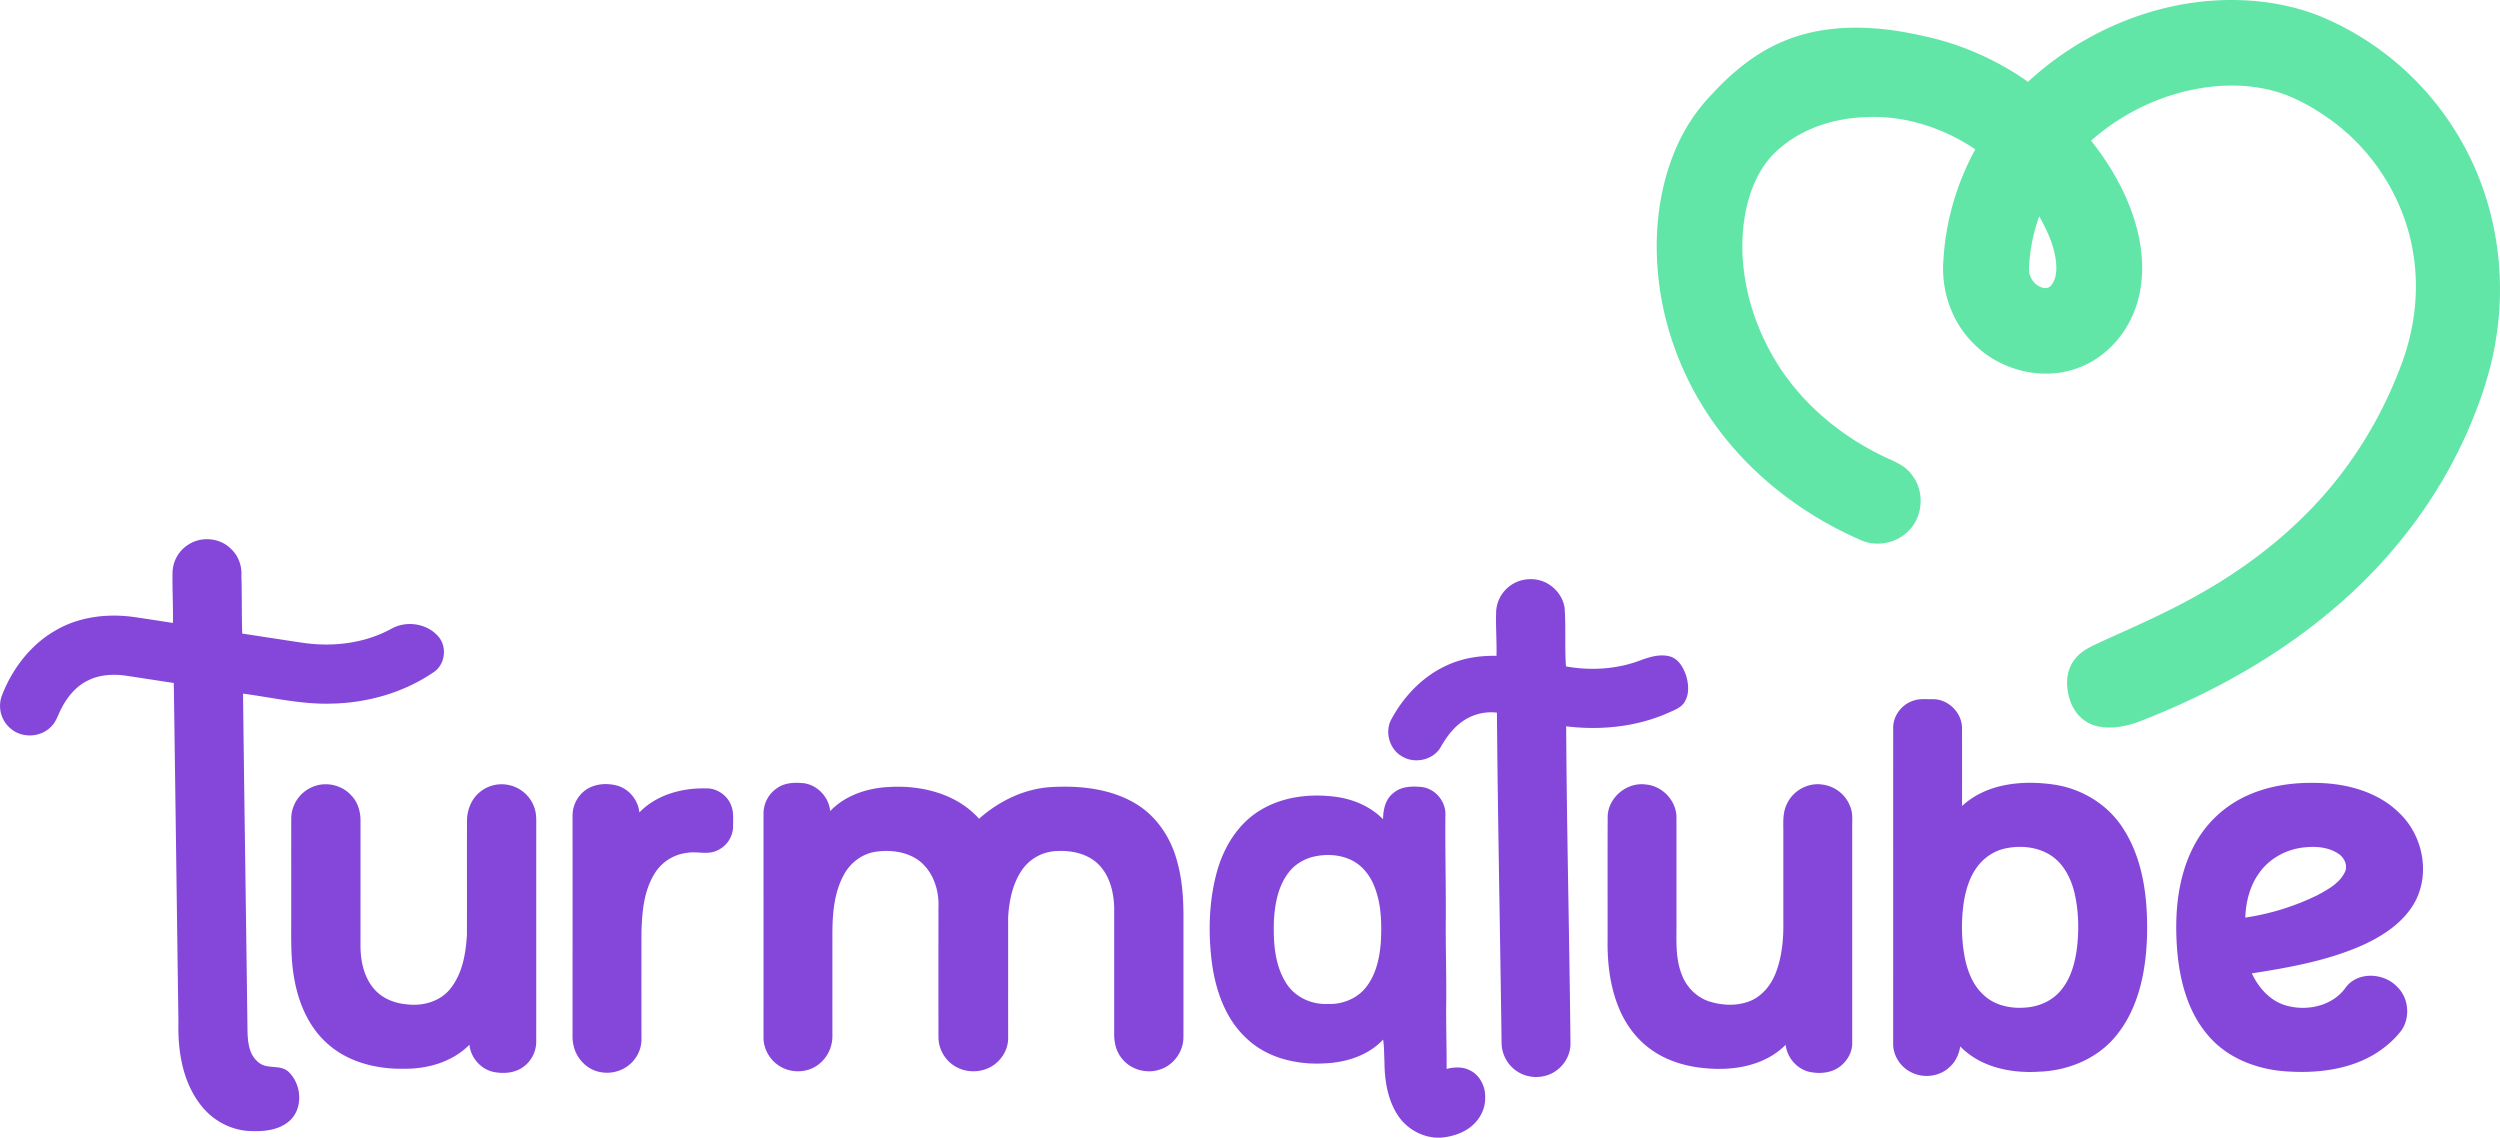<svg width="167" height="76" fill="none" xmlns="http://www.w3.org/2000/svg"><path d="M147.091.104c2.744-.287 5.583.002 8.136 1.08a19.396 19.396 0 0 1 8.953 7.83c2.461 4.067 3.322 9.022 2.541 13.693-.328 2.076-1.012 4.078-1.841 6.003-1.802 4.145-4.523 7.874-7.846 10.94-4.085 3.78-9.01 6.575-14.193 8.574-.922.324-1.952.523-2.91.24-.771-.226-1.373-.864-1.627-1.614-.319-.895-.344-1.982.26-2.767.509-.71 1.368-1 2.122-1.368 2.131-.954 4.269-1.904 6.298-3.063 3.739-2.113 7.138-4.897 9.687-8.365a27.903 27.903 0 0 0 3.555-6.46c.979-2.38 1.386-5.011 1.027-7.566-.489-3.719-2.611-7.17-5.678-9.337-1.184-.829-2.473-1.557-3.89-1.902-2.052-.509-4.226-.35-6.248.22a14.87 14.87 0 0 0-5.754 3.155c1.409 1.778 2.548 3.807 3.1 6.015.446 1.812.466 3.789-.271 5.528-.694 1.68-2.082 3.09-3.82 3.683-2.363.823-5.141.09-6.872-1.689-1.466-1.447-2.174-3.571-1.996-5.606.149-2.57.894-5.093 2.125-7.353-2.086-1.401-4.582-2.239-7.112-2.157-2.122.035-4.298.668-5.925 2.067-1.295 1.058-1.987 2.666-2.306 4.27-.62 3.242.14 6.646 1.741 9.502 1.63 2.92 4.242 5.228 7.23 6.711.753.394 1.652.636 2.152 1.378.895 1.134.716 2.921-.386 3.857-.805.712-2.019.918-3.009.491-4.241-1.84-8.018-4.858-10.482-8.782-1.806-2.853-2.907-6.152-3.137-9.52-.202-2.949.253-5.992 1.599-8.648a11.973 11.973 0 0 1 2.126-2.937c1.299-1.402 2.815-2.647 4.588-3.405 2.921-1.269 6.238-1.117 9.287-.435a19.06 19.06 0 0 1 7.156 3.098c3.181-2.938 7.299-4.889 11.62-5.361zm-11.555 17.845c-.008.468.24.95.666 1.165.221.128.552.216.758.008.373-.376.423-.942.397-1.444-.078-1.158-.579-2.23-1.136-3.232a11.589 11.589 0 0 0-.685 3.503z" fill="#61E6A8"/><path d="M12.69 36.316c.855-.5 2.04-.361 2.738.346.494.455.743 1.141.697 1.806.047 1.284.01 2.57.057 3.854 1.358.207 2.715.42 4.073.621 2.006.288 4.131.032 5.918-.958 1.026-.563 2.445-.321 3.172.611.525.688.37 1.798-.353 2.29-1.988 1.366-4.4 2.06-6.803 2.115-2.008.07-3.975-.406-5.954-.666.086 7.426.203 14.853.295 22.278.01.813.03 1.781.724 2.34.578.52 1.48.113 2.041.663.88.852.975 2.505-.02 3.311-.686.57-1.632.66-2.491.628-1.363-.023-2.666-.748-3.454-1.847-1.156-1.55-1.458-3.554-1.411-5.441-.105-7.548-.202-15.096-.31-22.644-1.054-.158-2.107-.324-3.16-.482-.87-.13-1.802-.082-2.595.325-.786.383-1.36 1.093-1.752 1.856-.222.409-.34.888-.689 1.217-.66.695-1.841.785-2.604.207a1.98 1.98 0 0 1-.701-2.233c.682-1.803 1.919-3.441 3.614-4.406 1.543-.903 3.406-1.131 5.16-.9.892.128 1.781.27 2.67.406.02-1.126-.046-2.249-.027-3.374a2.261 2.261 0 0 1 1.166-1.923zm88.543 2.598a2.38 2.38 0 0 1 1.951-.034c.681.314 1.217.961 1.33 1.71.099 1.307-.001 2.621.094 3.928 1.682.298 3.448.19 5.044-.435.617-.22 1.302-.419 1.95-.217.538.183.836.716 1.014 1.22.182.567.246 1.229-.062 1.765-.228.432-.727.586-1.143.78-2.122.93-4.502 1.168-6.79.888.039 7.036.217 14.07.286 21.105.038.754-.364 1.496-.982 1.919-.742.523-1.796.534-2.556.041a2.308 2.308 0 0 1-1.064-1.949c-.094-7.343-.25-14.686-.31-22.031a3.329 3.329 0 0 0-2.455.7c-.559.434-.97 1.021-1.317 1.63-.515.862-1.76 1.107-2.596.576-.8-.472-1.126-1.576-.714-2.405.833-1.573 2.134-2.946 3.78-3.678 1.02-.468 2.156-.64 3.273-.616.022-1.007-.06-2.012-.021-3.017a2.286 2.286 0 0 1 1.288-1.88zm26.611 7.88c.407-.136.843-.079 1.265-.087 1.026-.016 1.944.893 1.954 1.913.004 1.74.001 3.482.001 5.221 1.611-1.494 3.981-1.735 6.071-1.44 1.864.253 3.62 1.294 4.648 2.876 1.384 2.097 1.688 4.695 1.642 7.15-.061 2.36-.523 4.851-2.047 6.733-1.241 1.552-3.225 2.368-5.187 2.43-1.866.118-3.904-.302-5.245-1.687-.087.505-.296 1-.684 1.348-.687.69-1.849.814-2.685.328-.662-.36-1.118-1.091-1.113-1.847.002-7.056 0-14.11.001-21.165.018-.803.61-1.547 1.379-1.772zm6.155 9.873a3.124 3.124 0 0 0-1.589.855c-.715.707-1.054 1.7-1.216 2.672a11.228 11.228 0 0 0 .027 3.635c.179.99.555 2 1.334 2.68.819.74 2.001.916 3.065.761.768-.116 1.509-.48 2.015-1.076.66-.765.952-1.767 1.09-2.747.161-1.248.139-2.528-.138-3.76-.227-.965-.694-1.932-1.534-2.51-.882-.598-2.026-.72-3.054-.51zM51.888 52.66c.527-.387 1.213-.404 1.839-.337.91.14 1.646.945 1.729 1.856 1.003-1.05 2.469-1.533 3.894-1.606 2.182-.142 4.552.442 6.052 2.118 1.313-1.165 2.973-1.986 4.743-2.11 1.982-.122 4.086.09 5.807 1.158 1.39.866 2.316 2.332 2.707 3.9.344 1.264.407 2.583.396 3.886-.001 2.584.003 5.167-.001 7.752.004.944-.629 1.85-1.53 2.153-.902.33-1.992.034-2.583-.725-.381-.456-.522-1.058-.514-1.64v-8.453c-.03-1.023-.295-2.11-1.034-2.86-.713-.715-1.77-.951-2.75-.904a2.957 2.957 0 0 0-2.401 1.305c-.613.923-.839 2.049-.899 3.14.001 2.666-.002 5.33.001 7.997.027.83-.484 1.634-1.22 2.008a2.414 2.414 0 0 1-2.323-.067 2.296 2.296 0 0 1-1.112-1.95c-.004-2.887-.002-5.773 0-8.659.057-1.17-.364-2.434-1.33-3.156-.807-.573-1.855-.708-2.818-.576-.928.121-1.744.736-2.175 1.555-.679 1.245-.766 2.705-.762 4.093 0 2.213-.002 4.427 0 6.64a2.38 2.38 0 0 1-1.024 1.999c-.704.488-1.694.512-2.43.08-.698-.392-1.16-1.172-1.147-1.972.002-4.986 0-9.973 0-14.96a2.05 2.05 0 0 1 .885-1.665zm98.392.41c1.428-.612 3.002-.816 4.548-.77 1.983.042 4.074.613 5.497 2.06 1.507 1.466 2.002 3.917 1.037 5.807-.739 1.407-2.127 2.33-3.543 2.971-2.339 1.04-4.882 1.488-7.395 1.884.435.931 1.166 1.777 2.169 2.11 1.424.462 3.211.1 4.103-1.17.804-1.086 2.553-.981 3.433-.047.783.75.901 2.072.263 2.948-.496.638-1.129 1.167-1.819 1.584-1.785 1.048-3.933 1.267-5.962 1.114-1.891-.146-3.807-.884-5.063-2.342-1.389-1.572-1.942-3.69-2.111-5.734-.191-2.384.005-4.897 1.15-7.042a7.473 7.473 0 0 1 3.693-3.372zm.642 5.235c-.629.862-.901 1.937-.935 2.99a16.483 16.483 0 0 0 4.81-1.493c.7-.38 1.477-.793 1.84-1.54.209-.43-.019-.94-.388-1.202-.671-.477-1.548-.543-2.342-.452-1.173.119-2.302.731-2.985 1.697z" fill="#8547DA"/><path d="M20.965 52.531c.86-.33 1.91-.075 2.516.62.441.459.612 1.106.602 1.73-.002 2.775 0 5.551-.002 8.327.007 1.027.243 2.121.953 2.904.56.627 1.399.927 2.223.985 1.044.117 2.189-.225 2.847-1.076.794-1.013 1.015-2.337 1.086-3.587.009-2.518-.003-5.037.005-7.555-.01-.737.28-1.493.858-1.968a2.276 2.276 0 0 1 1.957-.466 2.304 2.304 0 0 1 1.71 1.577c.132.427.099.878.102 1.318-.002 4.758.002 9.516-.002 14.274a2.085 2.085 0 0 1-.957 1.72c-.568.366-1.291.398-1.937.263-.839-.2-1.48-.959-1.57-1.809-1.145 1.164-2.826 1.63-4.425 1.605-1.78.022-3.644-.434-5.002-1.63-1.274-1.092-1.969-2.705-2.262-4.323-.273-1.44-.206-2.91-.214-4.367.002-2.134-.003-4.27.002-6.404a2.311 2.311 0 0 1 1.51-2.138zm18.107.278c.609-.458 1.44-.522 2.158-.329.8.229 1.4.969 1.48 1.792 1.136-1.177 2.833-1.643 4.434-1.607.74-.033 1.458.47 1.707 1.161.174.449.115.938.119 1.408a1.794 1.794 0 0 1-1.123 1.604c-.623.273-1.306.012-1.953.133a2.933 2.933 0 0 0-2.169 1.388c-.729 1.174-.839 2.598-.876 3.945-.002 2.364-.002 4.729 0 7.093.018.726-.371 1.44-.968 1.85a2.352 2.352 0 0 1-2.171.258c-.713-.275-1.245-.94-1.4-1.681-.09-.362-.058-.738-.063-1.106 0-4.727.002-9.454 0-14.18a2.104 2.104 0 0 1 .825-1.73zm68.321 1.716c.039-1.257 1.285-2.288 2.532-2.122 1.102.083 2.046 1.065 2.063 2.17v6.833c.02 1.246-.114 2.548.368 3.732.318.823 1.006 1.508 1.858 1.77.884.271 1.875.304 2.738-.058.804-.351 1.38-1.088 1.682-1.893.416-1.092.512-2.276.494-3.435v-6.07c-.009-.605-.036-1.245.262-1.795.414-.866 1.417-1.406 2.374-1.243a2.293 2.293 0 0 1 1.846 1.505c.179.454.104.948.118 1.424v14.389c-.015.644-.403 1.244-.935 1.596-.564.365-1.285.409-1.929.272-.841-.197-1.491-.956-1.58-1.808-1.402 1.414-3.526 1.756-5.437 1.56-1.282-.12-2.566-.51-3.608-1.28-.974-.706-1.697-1.72-2.135-2.83-.568-1.419-.74-2.965-.716-4.483.003-2.745-.006-5.49.005-8.234zm-14.32-1.545c.527-.463 1.275-.472 1.935-.402.88.123 1.575.96 1.545 1.842-.023 2.294.038 4.587.027 6.881-.02 1.873.048 3.746.028 5.62-.023 1.494.036 2.987.026 4.482.48-.115 1.006-.157 1.467.054.73.301 1.146 1.114 1.108 1.88.017.742-.367 1.458-.942 1.918-.566.454-1.29.676-2.006.74-1.142.061-2.275-.549-2.892-1.502-.68-1.046-.879-2.325-.887-3.55-.027-.5-.016-1.002-.088-1.498-.98 1.047-2.434 1.517-3.84 1.585-1.87.122-3.88-.33-5.267-1.65-1.417-1.291-2.075-3.193-2.33-5.045-.26-2.043-.208-4.15.345-6.142.452-1.6 1.375-3.133 2.816-4.026 1.492-.941 3.34-1.166 5.067-.945 1.19.15 2.356.64 3.203 1.503.007-.636.152-1.335.684-1.745zm-5.252 4.23c-.73.154-1.409.575-1.828 1.195-.64.9-.835 2.028-.896 3.106-.04 1.43.038 2.965.844 4.2.58.901 1.666 1.397 2.728 1.353.988.048 2.018-.357 2.615-1.16.654-.852.876-1.942.959-2.99.055-1.166.04-2.369-.355-3.483-.264-.797-.784-1.542-1.542-1.94-.77-.397-1.685-.459-2.525-.281z" fill="#8547DA"/></svg>